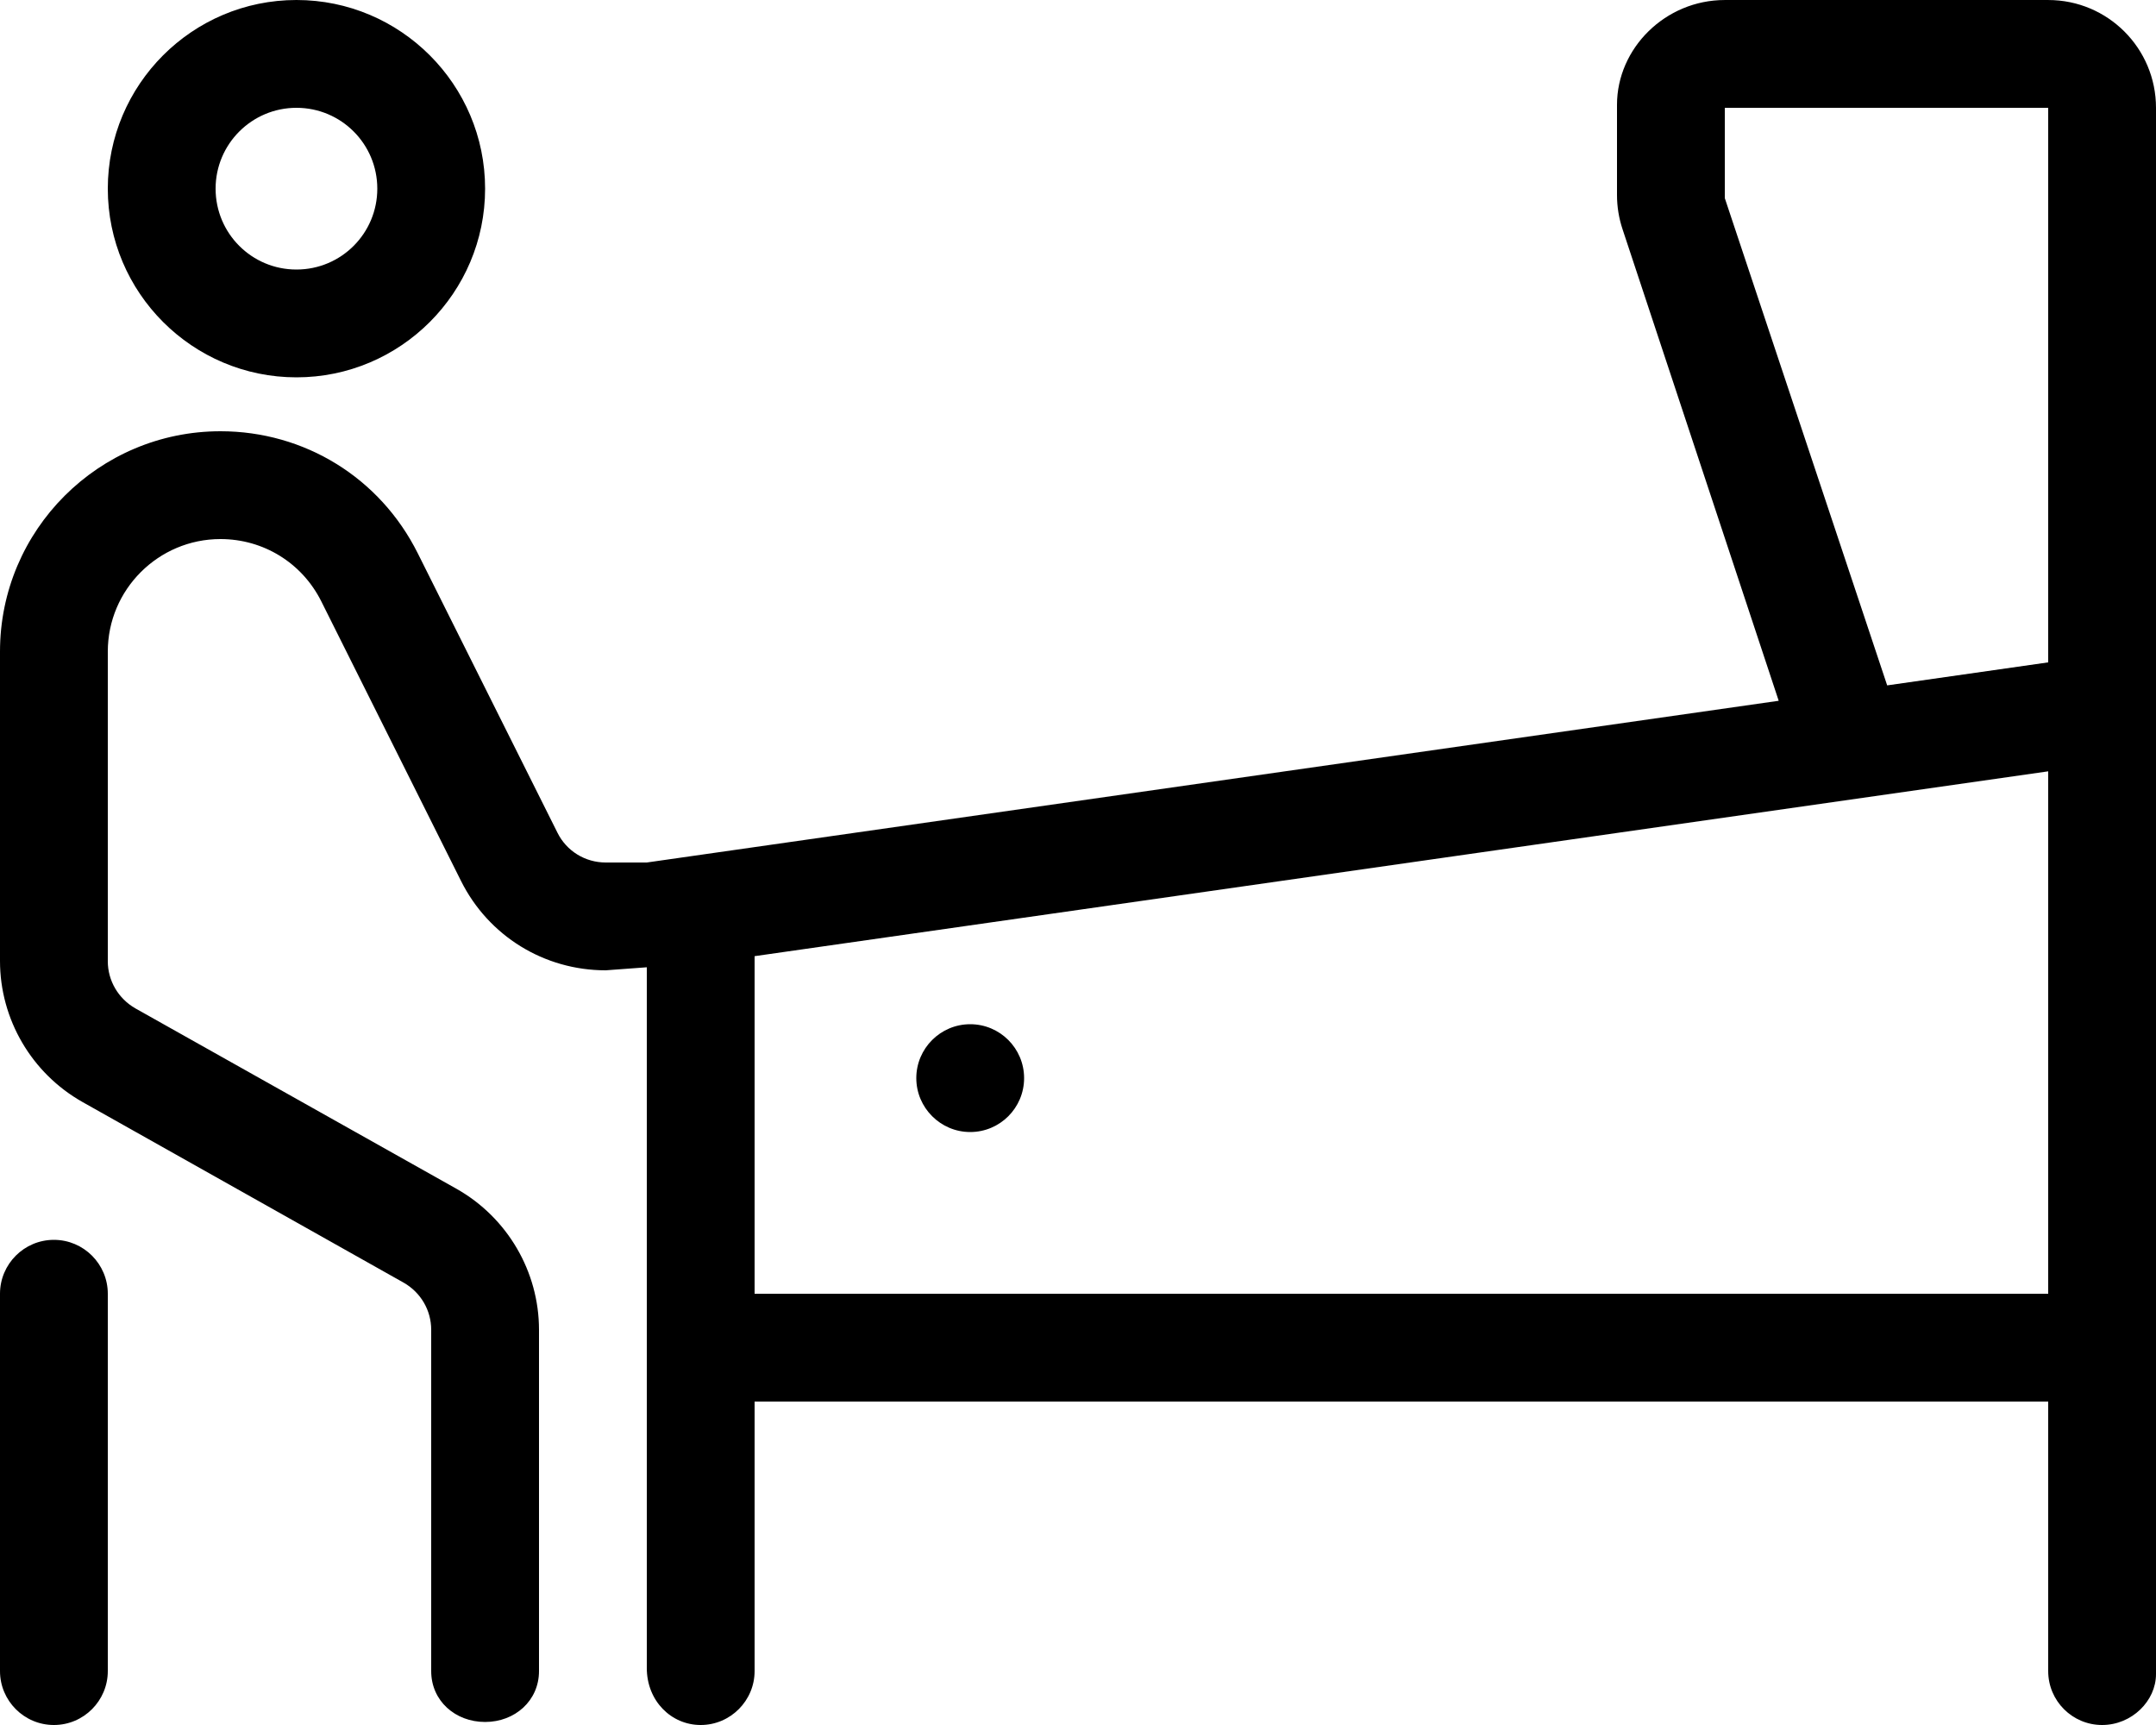 <svg xmlns="http://www.w3.org/2000/svg" viewBox="0 0 640 512"><!--! Font Awesome Pro 6.2.0 by @fontawesome - https://fontawesome.com License - https://fontawesome.com/license (Commercial License) Copyright 2022 Fonticons, Inc. --><path d="M88 112c30.88 0 56-25.12 56-56S118.9 0 88 0S32 25.12 32 56S57.13 112 88 112zM88 32C101.3 32 112 42.75 112 56S101.3 80 88 80S64 69.25 64 56S74.75 32 88 32zM16 368C7.156 368 0 375.2 0 384v112C0 504.8 7.156 512 16 512S32 504.8 32 496V384C32 375.2 24.84 368 16 368zM288 336c8.836 0 16-7.164 16-16c0-8.838-7.164-16-16-16S272 311.2 272 320C272 328.8 279.2 336 288 336zM608 .005h-96c-17.67 0-32 14.33-32 31.1v26.8c0 3.439 .555 6.857 1.643 10.12L528 208L192 256H179.8C173.7 256 168.2 252.6 165.5 247.2L124 164.2C112.8 141.8 90.41 128 65.44 128C29.34 128 0 157.3 0 193.4v91.84c0 17.28 9.375 33.31 24.47 41.84l95.34 53.62C124.9 383.6 128 388.9 128 394.7V496c0 8.844 7.156 15.1 16 15.1S160 504.8 160 496v-101.3c0-17.28-9.375-33.31-24.47-41.84L40.19 299.3C35.13 296.4 32 291.1 32 285.3V193.4C32 175 47 160 65.44 160c12.75 0 24.22 7.062 29.94 18.5l41.47 82.97C145 277.8 161.5 288 179.8 288L192 287.1v208C192 504.8 199.2 512 208 512S224 504.8 224 496V416h384v80c0 8.836 7.164 16 16 16s16-7.164 16-15.1V32C640 14.33 625.7 .005 608 .005zM608 384H224V283.8l384-54.86V384zM608 196.6l-47.8 6.828L512 58.81V32h96V196.6z"/></svg>